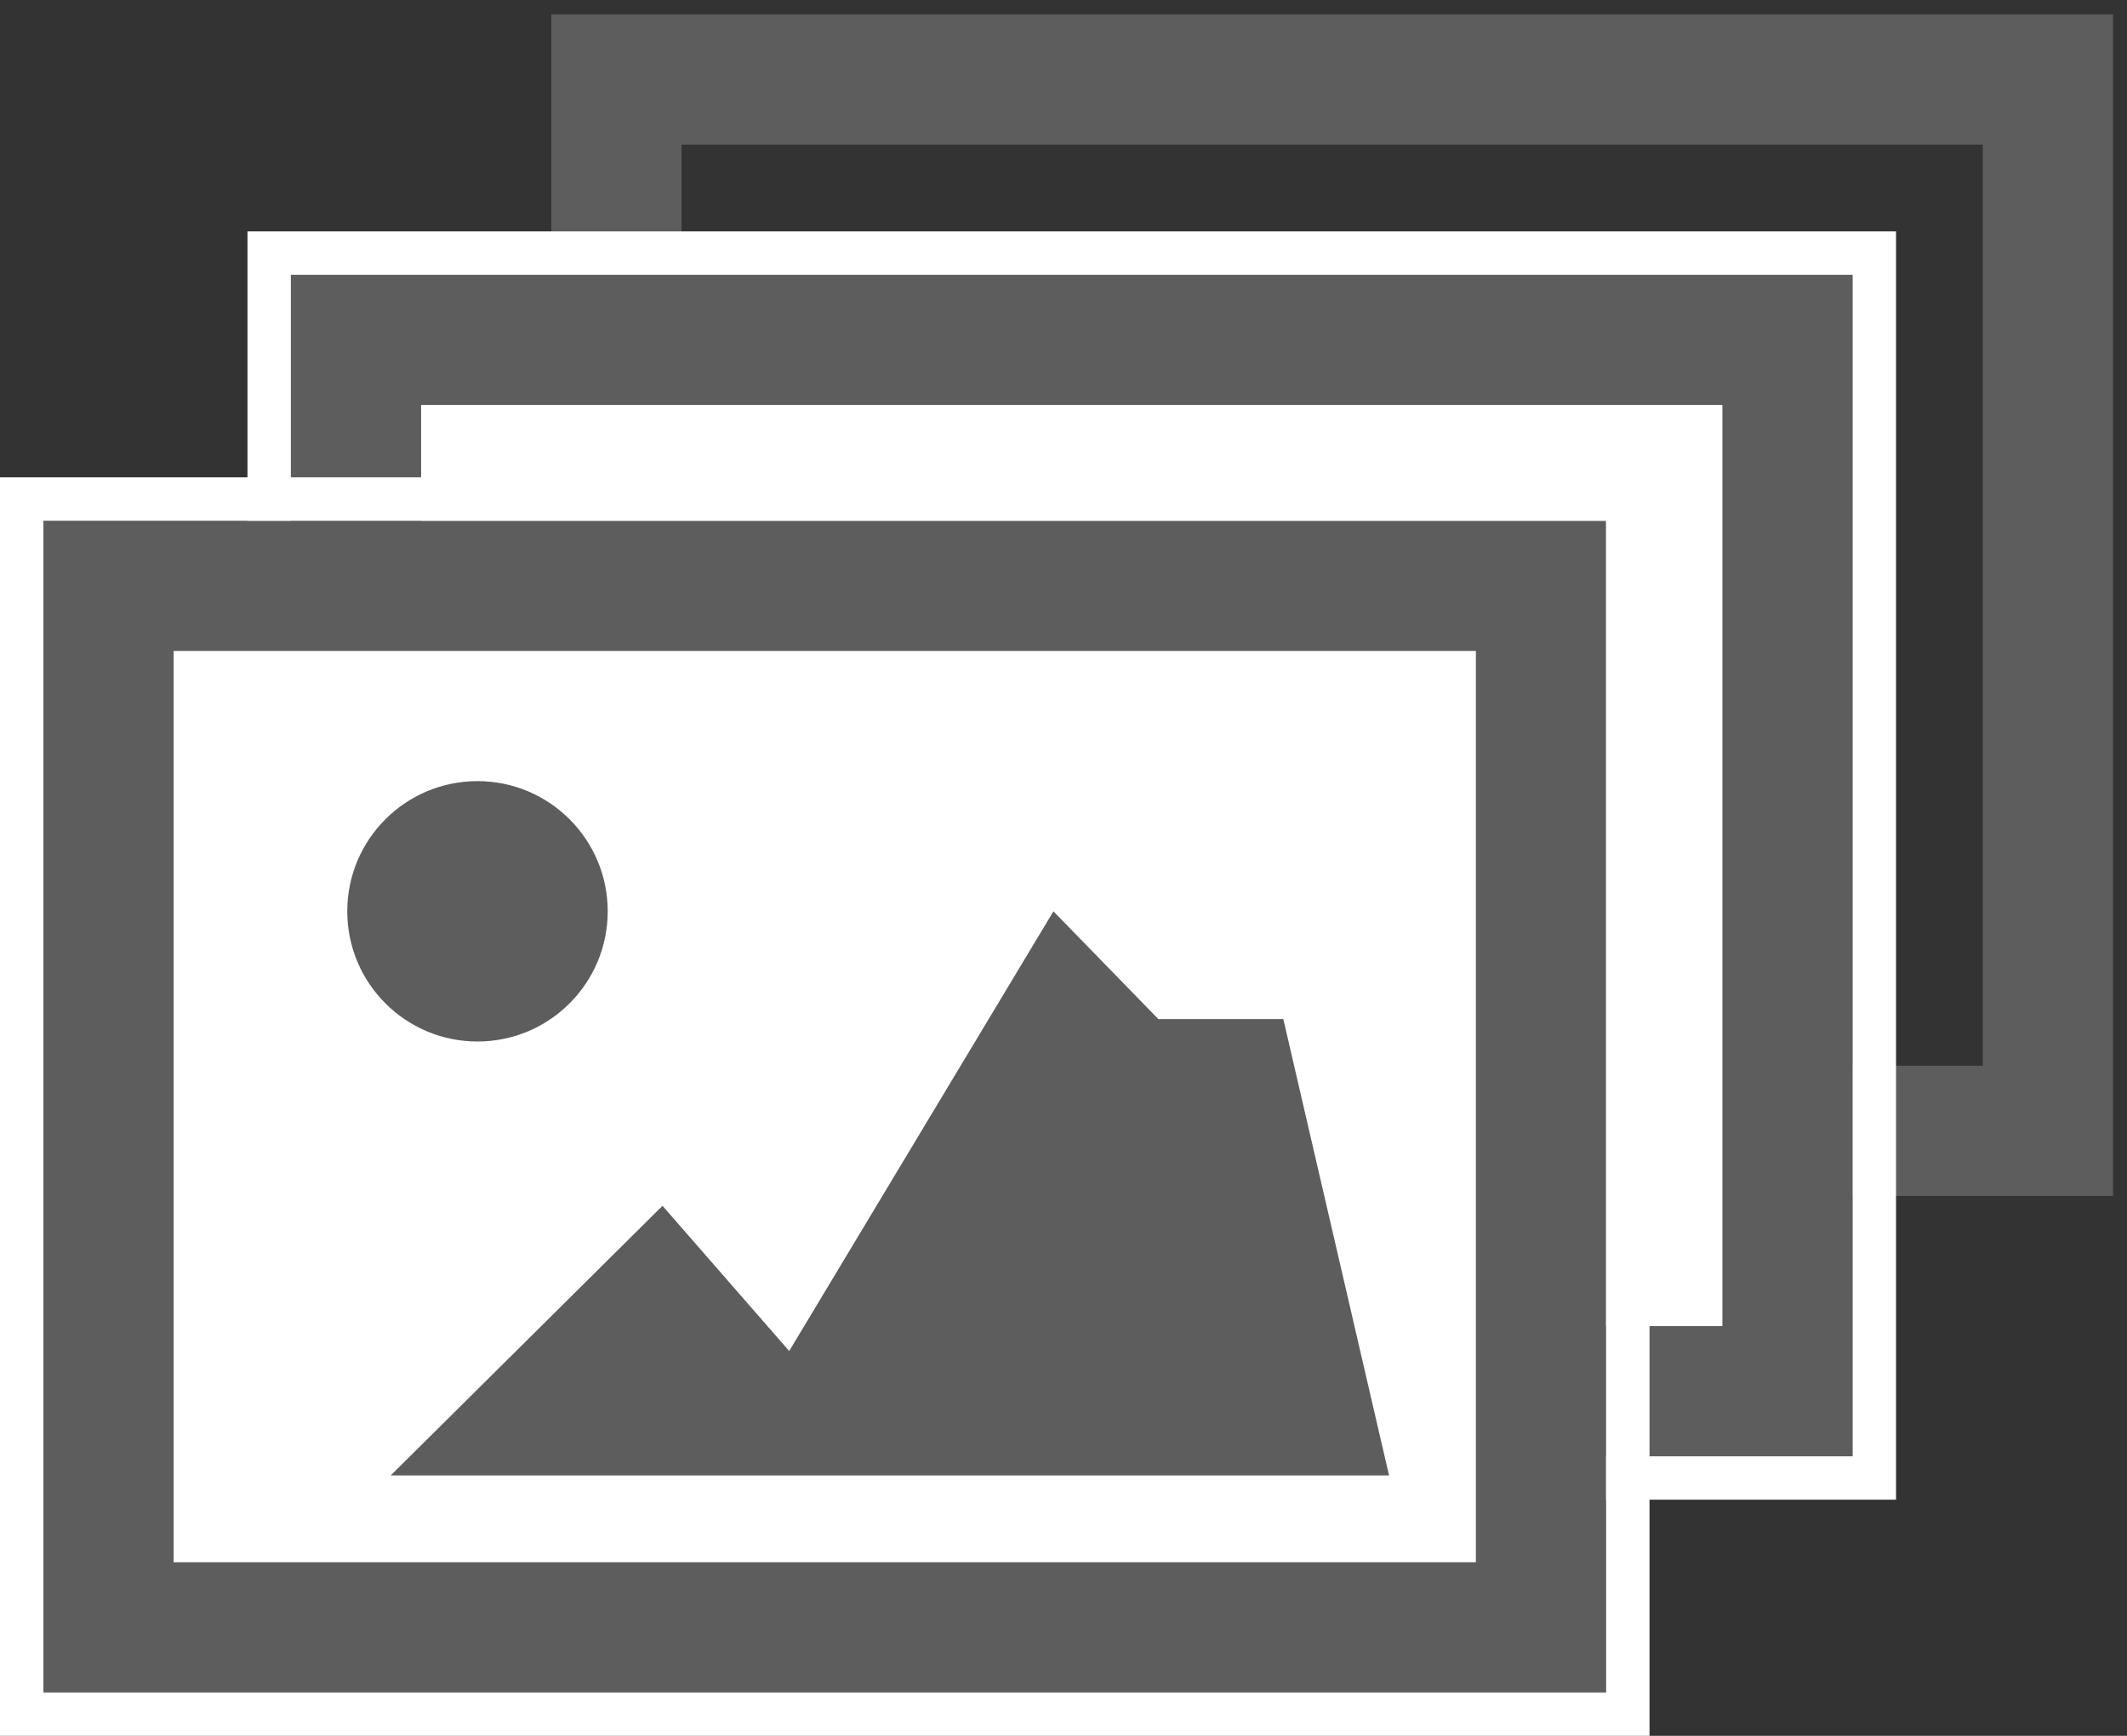 <?xml version="1.0" encoding="UTF-8"?>
<svg width="49px" height="40px" viewBox="0 0 49 40" version="1.1" xmlns="http://www.w3.org/2000/svg" xmlns:xlink="http://www.w3.org/1999/xlink">
    <rect x="0" y="0" width="49" height="40" fill="#333333" stroke="none"/>
    <title>Group 15 Copy</title>
    <defs>
        <polygon id="path-1" points="5.701 6 41.679 6 41.679 33.226 5.701 33.226"></polygon>
        <rect id="path-2" x="0" y="11.668" width="36" height="27"></rect>
    </defs>
    <g id="Platform" stroke="none" stroke-width="1" fill="none" fill-rule="evenodd">
        <g id="Desktop-HD" transform="translate(-1074, -450)">
            <g id="Group-15-Copy" transform="translate(1075, 450.332)">
                <path d="M47.679,0 L47.679,27.226 L11.701,27.226 L11.701,0 L47.679,0 Z M44.678,3 L14.701,3 L14.701,24.226 L44.678,24.226 L44.678,3 Z" id="Rectangle" fill="#5D5D5D" fill-rule="nonzero"></path>
                <g id="Rectangle-Copy-87">
                    <path stroke="#5D5D5D" stroke-width="3" d="M40.179,7.5 L40.179,31.726 L7.201,31.726 L7.201,7.5 L40.179,7.5 Z" stroke-linejoin="square" fill="#FFFFFF" fill-rule="evenodd"></path>
                    <path stroke="#FFFFFF" stroke-width="1" d="M42.179,5.5 L42.179,33.726 L5.201,33.726 L5.201,5.5 L42.179,5.5 Z"></path>
                </g>
                <g id="Rectangle-Copy-17">
                    <rect stroke="#5D5D5D" stroke-width="3" stroke-linejoin="square" fill="#FFFFFF" fill-rule="evenodd" x="1.5" y="13.168" width="33" height="24"></rect>
                    <rect stroke="#FFFFFF" stroke-width="1" x="-0.5" y="11.168" width="37" height="28"></rect>
                </g>
                <circle id="Oval" fill="#5D5D5D" cx="10" cy="20.668" r="3"></circle>
                <polygon id="Path-3" fill="#5D5D5D" points="8 33.668 31 33.668 28.564 23.151 25.685 23.151 23.268 20.668 17.181 30.8 14.262 27.454"></polygon>
            </g>
        </g>
    </g>
</svg>